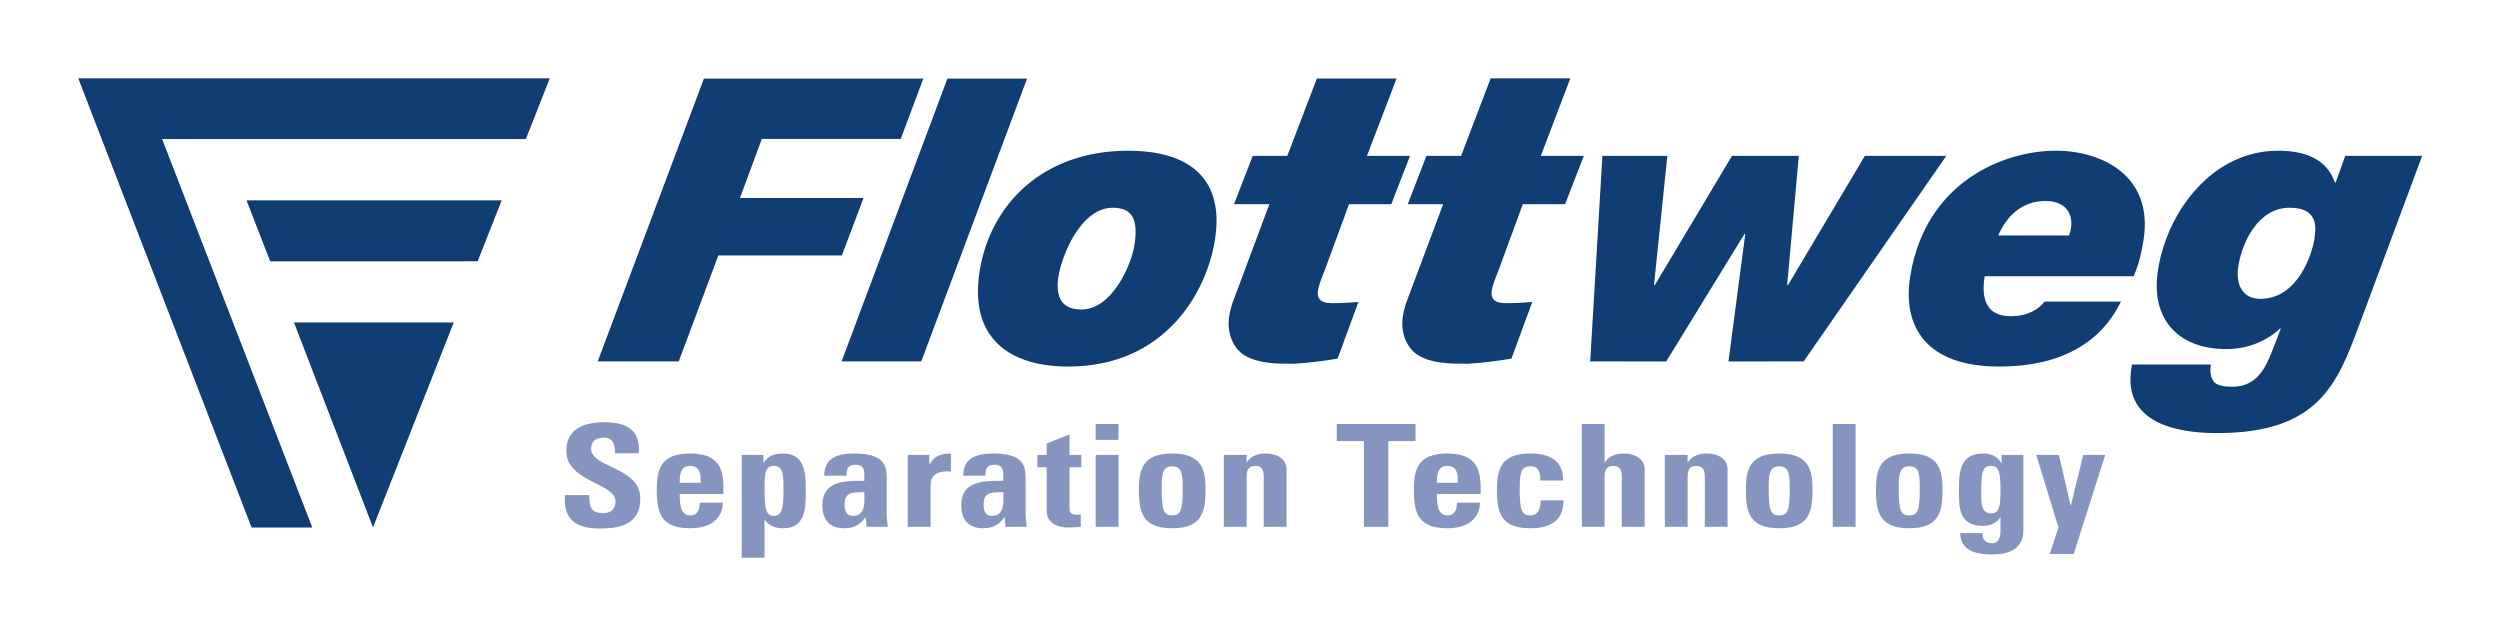 <?xml version="1.0" encoding="UTF-8" standalone="no"?>
<!-- Created with Inkscape (http://www.inkscape.org/) -->
<svg
   xmlns:svg="http://www.w3.org/2000/svg"
   xmlns="http://www.w3.org/2000/svg"
   version="1.0"
   width="1133.858"
   height="288.425"
   id="svg2">
  <defs
     id="defs4" />
  <g
     transform="matrix(4.181,0,0,4.181,-1056.497,-297.838)"
     id="g3480">
    <path
       d="M 333.148,131.737 L 333.148,120.583 L 335.504,120.583 L 335.504,121.443 L 335.539,121.443 C 335.985,120.696 336.674,120.428 337.619,120.428 C 340.182,120.428 340.097,122.931 340.097,124.54 C 340.097,126.113 340.165,128.538 337.679,128.538 C 336.785,128.538 336.165,128.306 335.659,127.643 L 335.624,127.643 L 335.624,131.737 L 333.148,131.737 M 359.385,125.958 C 359.385,126.517 359.488,127.197 360.297,127.197 C 361.75,127.197 361.527,125.46 361.527,124.617 C 360.297,124.66 359.385,124.565 359.385,125.958 M 344.31,125.958 C 344.31,126.517 344.413,127.197 345.222,127.197 C 346.674,127.197 346.452,125.46 346.452,124.617 C 345.222,124.66 344.31,124.565 344.31,125.958 M 335.624,124.42 C 335.624,126.371 335.779,127.197 336.622,127.197 C 337.517,127.197 337.679,126.371 337.679,124.42 C 337.679,122.853 337.697,121.771 336.622,121.771 C 335.607,121.771 335.624,122.853 335.624,124.42 M 458.658,124.256 C 458.658,126.637 458.89,127.146 459.802,127.146 C 460.713,127.146 460.944,126.637 460.944,124.256 C 460.944,122.638 460.859,121.822 459.802,121.822 C 458.743,121.822 458.658,122.638 458.658,124.256 M 444.554,124.256 C 444.554,126.637 444.778,127.146 445.689,127.146 C 446.609,127.146 446.833,126.637 446.833,124.256 C 446.833,122.638 446.748,121.822 445.689,121.822 C 444.64,121.822 444.554,122.638 444.554,124.256 M 378.708,124.256 C 378.708,126.637 378.932,127.146 379.843,127.146 C 380.754,127.146 380.987,126.637 380.987,124.256 C 380.987,122.638 380.902,121.822 379.843,121.822 C 378.794,121.822 378.708,122.638 378.708,124.256 M 467.61,124.728 C 467.61,125.451 467.489,126.93 468.685,126.93 C 469.57,126.93 469.699,126.113 469.699,124.462 C 469.699,122.751 469.613,121.771 468.693,121.771 C 467.764,121.771 467.61,122.347 467.61,124.728 M 408.557,123.611 L 410.819,123.611 C 410.819,122.853 410.862,121.771 409.684,121.771 C 408.539,121.771 408.557,122.948 408.557,123.611 M 326.423,123.611 L 328.693,123.611 C 328.693,122.853 328.728,121.771 327.549,121.771 C 326.414,121.771 326.423,122.948 326.423,123.611 M 371.544,118.95 L 371.544,117.23 L 374.022,117.23 L 374.022,118.95 L 371.544,118.95 M 351.155,128.383 L 351.155,120.583 L 353.503,120.583 L 353.503,121.59 L 353.537,121.59 C 353.993,120.696 354.844,120.428 355.842,120.428 L 355.842,122.372 C 353.658,122.252 353.632,123.362 353.632,124.136 L 353.632,128.383 L 351.155,128.383 M 371.544,128.383 L 371.544,120.583 L 374.022,120.583 L 374.022,128.383 L 371.544,128.383 M 389.775,128.383 L 389.775,123.008 C 389.775,122.312 389.638,121.771 388.847,121.771 C 388.064,121.771 387.918,122.312 387.918,123.008 L 387.918,128.383 L 385.442,128.383 L 385.442,120.583 L 387.918,120.583 L 387.918,121.375 L 387.953,121.375 C 388.202,121.013 388.494,120.781 388.829,120.643 C 389.183,120.488 389.587,120.428 390.042,120.428 C 391.22,120.428 392.252,121.048 392.252,122.123 L 392.252,128.383 L 389.775,128.383 M 400.645,128.383 L 400.645,119.08 L 397.695,119.08 L 397.695,117.23 L 406.244,117.23 L 406.244,119.08 L 403.294,119.08 L 403.294,128.383 L 400.645,128.383 M 428.619,128.383 L 428.619,123.008 C 428.619,122.312 428.473,121.771 427.69,121.771 C 426.899,121.771 426.753,122.312 426.753,123.008 L 426.753,128.383 L 424.285,128.383 L 424.285,117.23 L 426.753,117.23 L 426.753,121.375 L 426.797,121.375 C 427.037,121.013 427.338,120.781 427.673,120.643 C 428.018,120.488 428.43,120.428 428.878,120.428 C 430.055,120.428 431.097,121.048 431.097,122.123 L 431.097,128.383 L 428.619,128.383 M 437.624,128.383 L 437.624,123.008 C 437.624,122.312 437.477,121.771 436.694,121.771 C 435.903,121.771 435.758,122.312 435.758,123.008 L 435.758,128.383 L 433.289,128.383 L 433.289,120.583 L 435.758,120.583 L 435.758,121.375 L 435.8,121.375 C 436.042,121.013 436.342,120.781 436.669,120.643 C 437.02,120.488 437.425,120.428 437.882,120.428 C 439.059,120.428 440.092,121.048 440.092,122.123 L 440.092,128.383 L 437.624,128.383 M 451.503,128.383 L 451.503,117.23 L 453.979,117.23 L 453.979,128.383 L 451.503,128.383 M 366.23,126.732 L 366.23,121.926 L 365.224,121.926 L 365.224,120.583 L 366.23,120.583 L 366.23,119.346 L 368.707,118.373 L 368.707,120.583 L 369.988,120.583 L 369.988,121.926 L 368.707,121.926 L 368.707,126.096 C 368.707,126.69 368.689,127.076 369.498,127.076 C 369.653,127.076 369.808,127.076 369.928,127.042 L 369.928,128.383 C 369.602,128.418 369.248,128.461 368.647,128.461 C 366.505,128.461 366.23,127.213 366.23,126.732 M 323.938,124.385 C 323.938,122.252 324.282,120.428 327.549,120.428 C 330.887,120.428 331.257,122.33 331.162,124.832 L 326.423,124.832 C 326.423,125.761 326.458,127.146 327.549,127.146 C 328.427,127.146 328.599,126.406 328.599,125.761 L 331.109,125.761 C 331.084,126.612 330.758,127.3 330.164,127.782 C 329.588,128.263 328.71,128.538 327.549,128.538 C 324.359,128.538 323.938,126.827 323.938,124.385 M 341.893,126.053 C 341.893,123.473 344.155,123.362 346.452,123.396 L 346.452,122.793 C 346.452,122.123 346.348,121.65 345.454,121.65 C 344.594,121.65 344.517,122.217 344.517,122.837 L 342.099,122.837 C 342.099,121.9 342.435,121.297 343.012,120.936 C 343.57,120.566 344.379,120.428 345.333,120.428 C 348.473,120.428 348.877,121.616 348.877,123.043 L 348.877,126.93 C 348.877,127.412 348.945,127.902 348.997,128.383 L 346.7,128.383 L 346.589,127.351 L 346.554,127.351 C 346.03,128.151 345.308,128.538 344.242,128.538 C 342.522,128.538 341.893,127.412 341.893,126.053 M 356.96,126.053 C 356.96,123.473 359.222,123.362 361.527,123.396 L 361.527,122.793 C 361.527,122.123 361.414,121.65 360.528,121.65 C 359.669,121.65 359.592,122.217 359.592,122.837 L 357.175,122.837 C 357.175,121.9 357.51,121.297 358.087,120.936 C 358.645,120.566 359.454,120.428 360.399,120.428 C 363.538,120.428 363.943,121.616 363.943,123.043 L 363.943,126.93 C 363.943,127.412 364.02,127.902 364.072,128.383 L 361.767,128.383 L 361.664,127.351 L 361.629,127.351 C 361.104,128.151 360.383,128.538 359.315,128.538 C 357.597,128.538 356.96,127.412 356.96,126.053 M 376.232,124.385 C 376.232,122.252 376.584,120.428 379.843,120.428 C 383.112,120.428 383.463,122.252 383.463,124.385 C 383.463,126.827 383.042,128.538 379.843,128.538 C 376.653,128.538 376.232,126.827 376.232,124.385 M 406.063,124.385 C 406.063,122.252 406.415,120.428 409.684,120.428 C 413.02,120.428 413.382,122.33 413.304,124.832 L 408.557,124.832 C 408.557,125.761 408.592,127.146 409.684,127.146 C 410.56,127.146 410.733,126.406 410.733,125.761 L 413.243,125.761 C 413.209,126.612 412.892,127.3 412.298,127.782 C 411.713,128.263 410.844,128.538 409.684,128.538 C 406.484,128.538 406.063,126.827 406.063,124.385 M 415.075,124.385 C 415.075,122.252 415.419,120.428 418.687,120.428 C 420.965,120.428 422.264,121.323 422.264,123.362 L 419.788,123.362 C 419.788,122.21 419.453,121.822 418.687,121.822 C 417.629,121.822 417.543,122.638 417.543,124.256 C 417.543,126.637 417.775,127.146 418.687,127.146 C 419.453,127.146 419.822,126.535 419.822,125.511 L 422.299,125.511 C 422.299,127.627 421,128.538 418.687,128.538 C 415.488,128.538 415.075,126.827 415.075,124.385 M 442.077,124.385 C 442.077,122.252 442.43,120.428 445.689,120.428 C 448.957,120.428 449.31,122.252 449.31,124.385 C 449.31,126.827 448.888,128.538 445.689,128.538 C 442.499,128.538 442.077,126.827 442.077,124.385 M 456.189,124.385 C 456.189,122.252 456.543,120.428 459.802,120.428 C 463.06,120.428 463.413,122.252 463.413,124.385 C 463.413,126.827 463,128.538 459.802,128.538 C 456.61,128.538 456.189,126.827 456.189,124.385 M 313.97,124.943 L 316.619,124.943 C 316.619,126.01 316.672,126.905 318.124,126.905 C 319.019,126.905 319.458,126.397 319.458,125.632 C 319.458,123.628 314.125,123.5 314.125,120.18 C 314.125,118.433 315.072,117.041 318.305,117.041 C 320.885,117.041 322.167,118.065 321.985,120.403 L 319.405,120.403 C 319.405,119.561 319.252,118.71 318.177,118.71 C 317.315,118.71 316.809,119.131 316.809,119.905 C 316.809,122.02 322.149,121.831 322.149,125.34 C 322.149,128.228 319.742,128.572 317.729,128.572 C 314.444,128.572 313.824,126.87 313.97,124.943 M 475.039,131.333 L 475.985,128.452 L 473.578,120.583 L 476.037,120.583 L 477.302,126.061 L 477.335,126.061 L 478.669,120.583 L 481.059,120.583 L 477.637,131.333 L 475.039,131.333 M 465.33,129.063 L 467.747,129.063 C 467.747,129.39 467.798,129.665 467.963,129.855 C 468.117,130.052 468.402,130.163 468.788,130.163 C 469.399,130.163 469.699,129.656 469.699,128.865 L 469.699,127.368 L 469.664,127.368 C 469.295,127.971 468.599,128.281 467.782,128.281 C 465.064,128.281 465.193,126.078 465.193,124.325 C 465.193,122.605 465.228,120.428 467.798,120.428 C 468.685,120.428 469.433,120.765 469.785,121.496 L 469.819,121.496 L 469.819,120.583 L 472.175,120.583 L 472.175,128.71 C 472.175,129.252 472.21,131.385 468.805,131.385 C 466.965,131.385 465.383,130.963 465.33,129.063"
       id="path3405"
       style="fill:#8695c0;fill-opacity:1;fill-rule:nonzero;stroke:none" />
    <path
       d="M 279.982,128.46 L 286.567,128.465 L 270.277,86.32 L 309.735,86.32 L 312.327,79.733 L 261.18,79.733 L 279.982,128.46 z M 355.46,79.765 L 343.985,110.438 L 352.629,110.438 L 364.103,79.765 L 355.46,79.765 z M 346.36,92.717 L 332.959,92.717 L 335.332,86.306 L 350.4,86.306 L 352.848,79.765 L 329.048,79.765 L 317.529,110.438 L 326.319,110.438 L 330.612,98.95 L 344.014,98.95 L 346.36,92.717 z M 301.914,106.215 L 301.914,106.208 L 301.912,106.215 L 301.914,106.215 z M 293.153,128.45 L 301.912,106.215 L 284.578,106.215 L 293.153,128.45 z M 279.432,92.973 L 282,99.587 L 304.505,99.581 L 307.113,92.968 L 279.432,92.965 L 279.432,92.973 z M 454.987,88.142 L 446.642,102.17 L 446.555,102.17 L 447.82,88.142 L 440.575,88.142 L 432.195,102.17 L 432.11,102.17 L 433.559,88.142 L 426.515,88.142 L 425.188,110.438 L 433.432,110.45 L 441.924,96.618 L 442.012,96.618 L 440.187,110.45 L 448.349,110.438 L 463.822,88.142 L 454.987,88.142 z M 474.557,93.04 C 476.739,93.04 477.612,94.371 477.337,96.046 C 477.299,96.263 477.209,96.562 477.13,96.776 L 469.448,96.776 C 470.489,94.416 472.245,93.04 474.557,93.04 z M 470.81,105.541 C 468.103,105.541 467.599,103.565 467.982,101.202 L 484.133,101.202 C 484.753,99.827 485.005,98.538 485.204,97.336 C 486.349,90.333 480.729,87.585 475.708,87.585 C 470.077,87.585 461.583,90.935 459.914,101.16 C 459.028,106.572 461.534,110.998 469.565,110.998 C 479.348,110.998 481.958,105.453 482.772,103.952 L 474.475,103.952 C 473.912,104.725 472.687,105.541 470.81,105.541 z M 503.733,97.251 C 503.485,98.753 501.988,103.652 497.884,103.652 C 495.917,103.652 495.175,102.062 495.499,100.086 C 495.925,97.465 497.662,93.771 501.07,93.771 C 504.169,93.771 503.955,95.875 503.733,97.251 z M 507.097,88.142 L 506.062,91.021 L 505.974,91.021 C 505.047,88.4 502.605,87.585 499.809,87.585 C 492.739,87.585 487.835,94.071 486.797,100.428 C 485.93,105.713 488.827,109.106 494.238,109.106 C 496.337,109.106 498.472,108.332 500.018,106.873 L 500.109,106.873 L 499.198,109.236 C 498.438,111.213 497.462,113.188 494.842,113.188 C 493.968,113.188 493.289,113.06 492.908,112.716 C 492.505,112.242 492.385,111.642 492.525,110.783 L 483.969,110.783 C 482.5,117.915 490.57,118.215 493.232,118.215 C 504.19,118.215 506.244,112.845 508.58,106.572 L 515.439,88.142 L 507.097,88.142 z M 375.728,97.938 C 375.413,99.871 373.383,104.811 369.978,104.811 C 367.533,104.811 367.217,103.007 367.512,101.202 C 367.889,98.883 369.948,93.771 373.397,93.771 C 375.709,93.771 376.163,95.275 375.728,97.938 z M 375.063,87.585 C 365.808,87.585 360.137,93.427 358.973,100.558 C 357.75,108.032 362.329,110.998 368.573,110.998 C 379.007,110.998 383.535,103.05 384.47,97.336 C 385.574,90.592 381.7,87.585 375.063,87.585 z M 423.038,79.732 L 414.395,79.732 L 411.185,88.142 L 407.427,88.142 L 405.397,93.385 L 409.24,93.385 L 405.812,102.536 C 405.435,103.565 405.045,104.381 404.858,105.585 C 404.609,107.216 405.208,108.978 406.567,109.795 C 408.087,110.695 410.053,110.695 411.888,110.695 C 413.473,110.61 415.077,110.396 416.647,110.14 L 418.907,103.993 C 418.199,104.038 417.445,104.125 416.048,104.125 C 414.695,104.125 414.394,103.521 414.507,102.791 C 414.62,102.062 414.96,101.288 415.244,100.558 L 417.883,93.385 L 422.467,93.385 L 424.502,88.142 L 419.832,88.142 L 423.038,79.732 z M 396.39,100.558 L 399.029,93.385 L 403.612,93.385 L 405.645,88.142 L 400.974,88.142 L 404.183,79.756 L 395.539,79.756 L 392.333,88.142 L 388.583,88.142 L 386.554,93.385 L 390.389,93.385 L 386.972,102.536 C 386.595,103.565 386.207,104.381 386.022,105.585 C 385.768,107.216 386.367,108.978 387.723,109.795 C 389.24,110.695 391.202,110.695 393.032,110.695 C 394.615,110.61 396.223,110.396 397.788,110.14 L 400.049,103.993 C 399.347,104.038 398.59,104.125 397.194,104.125 C 395.838,104.125 395.539,103.521 395.652,102.791 C 395.765,102.062 396.103,101.288 396.39,100.558"
       id="path3409"
       style="fill:#103d74;fill-opacity:1;fill-rule:evenodd;stroke:none" />
  </g>
</svg>

